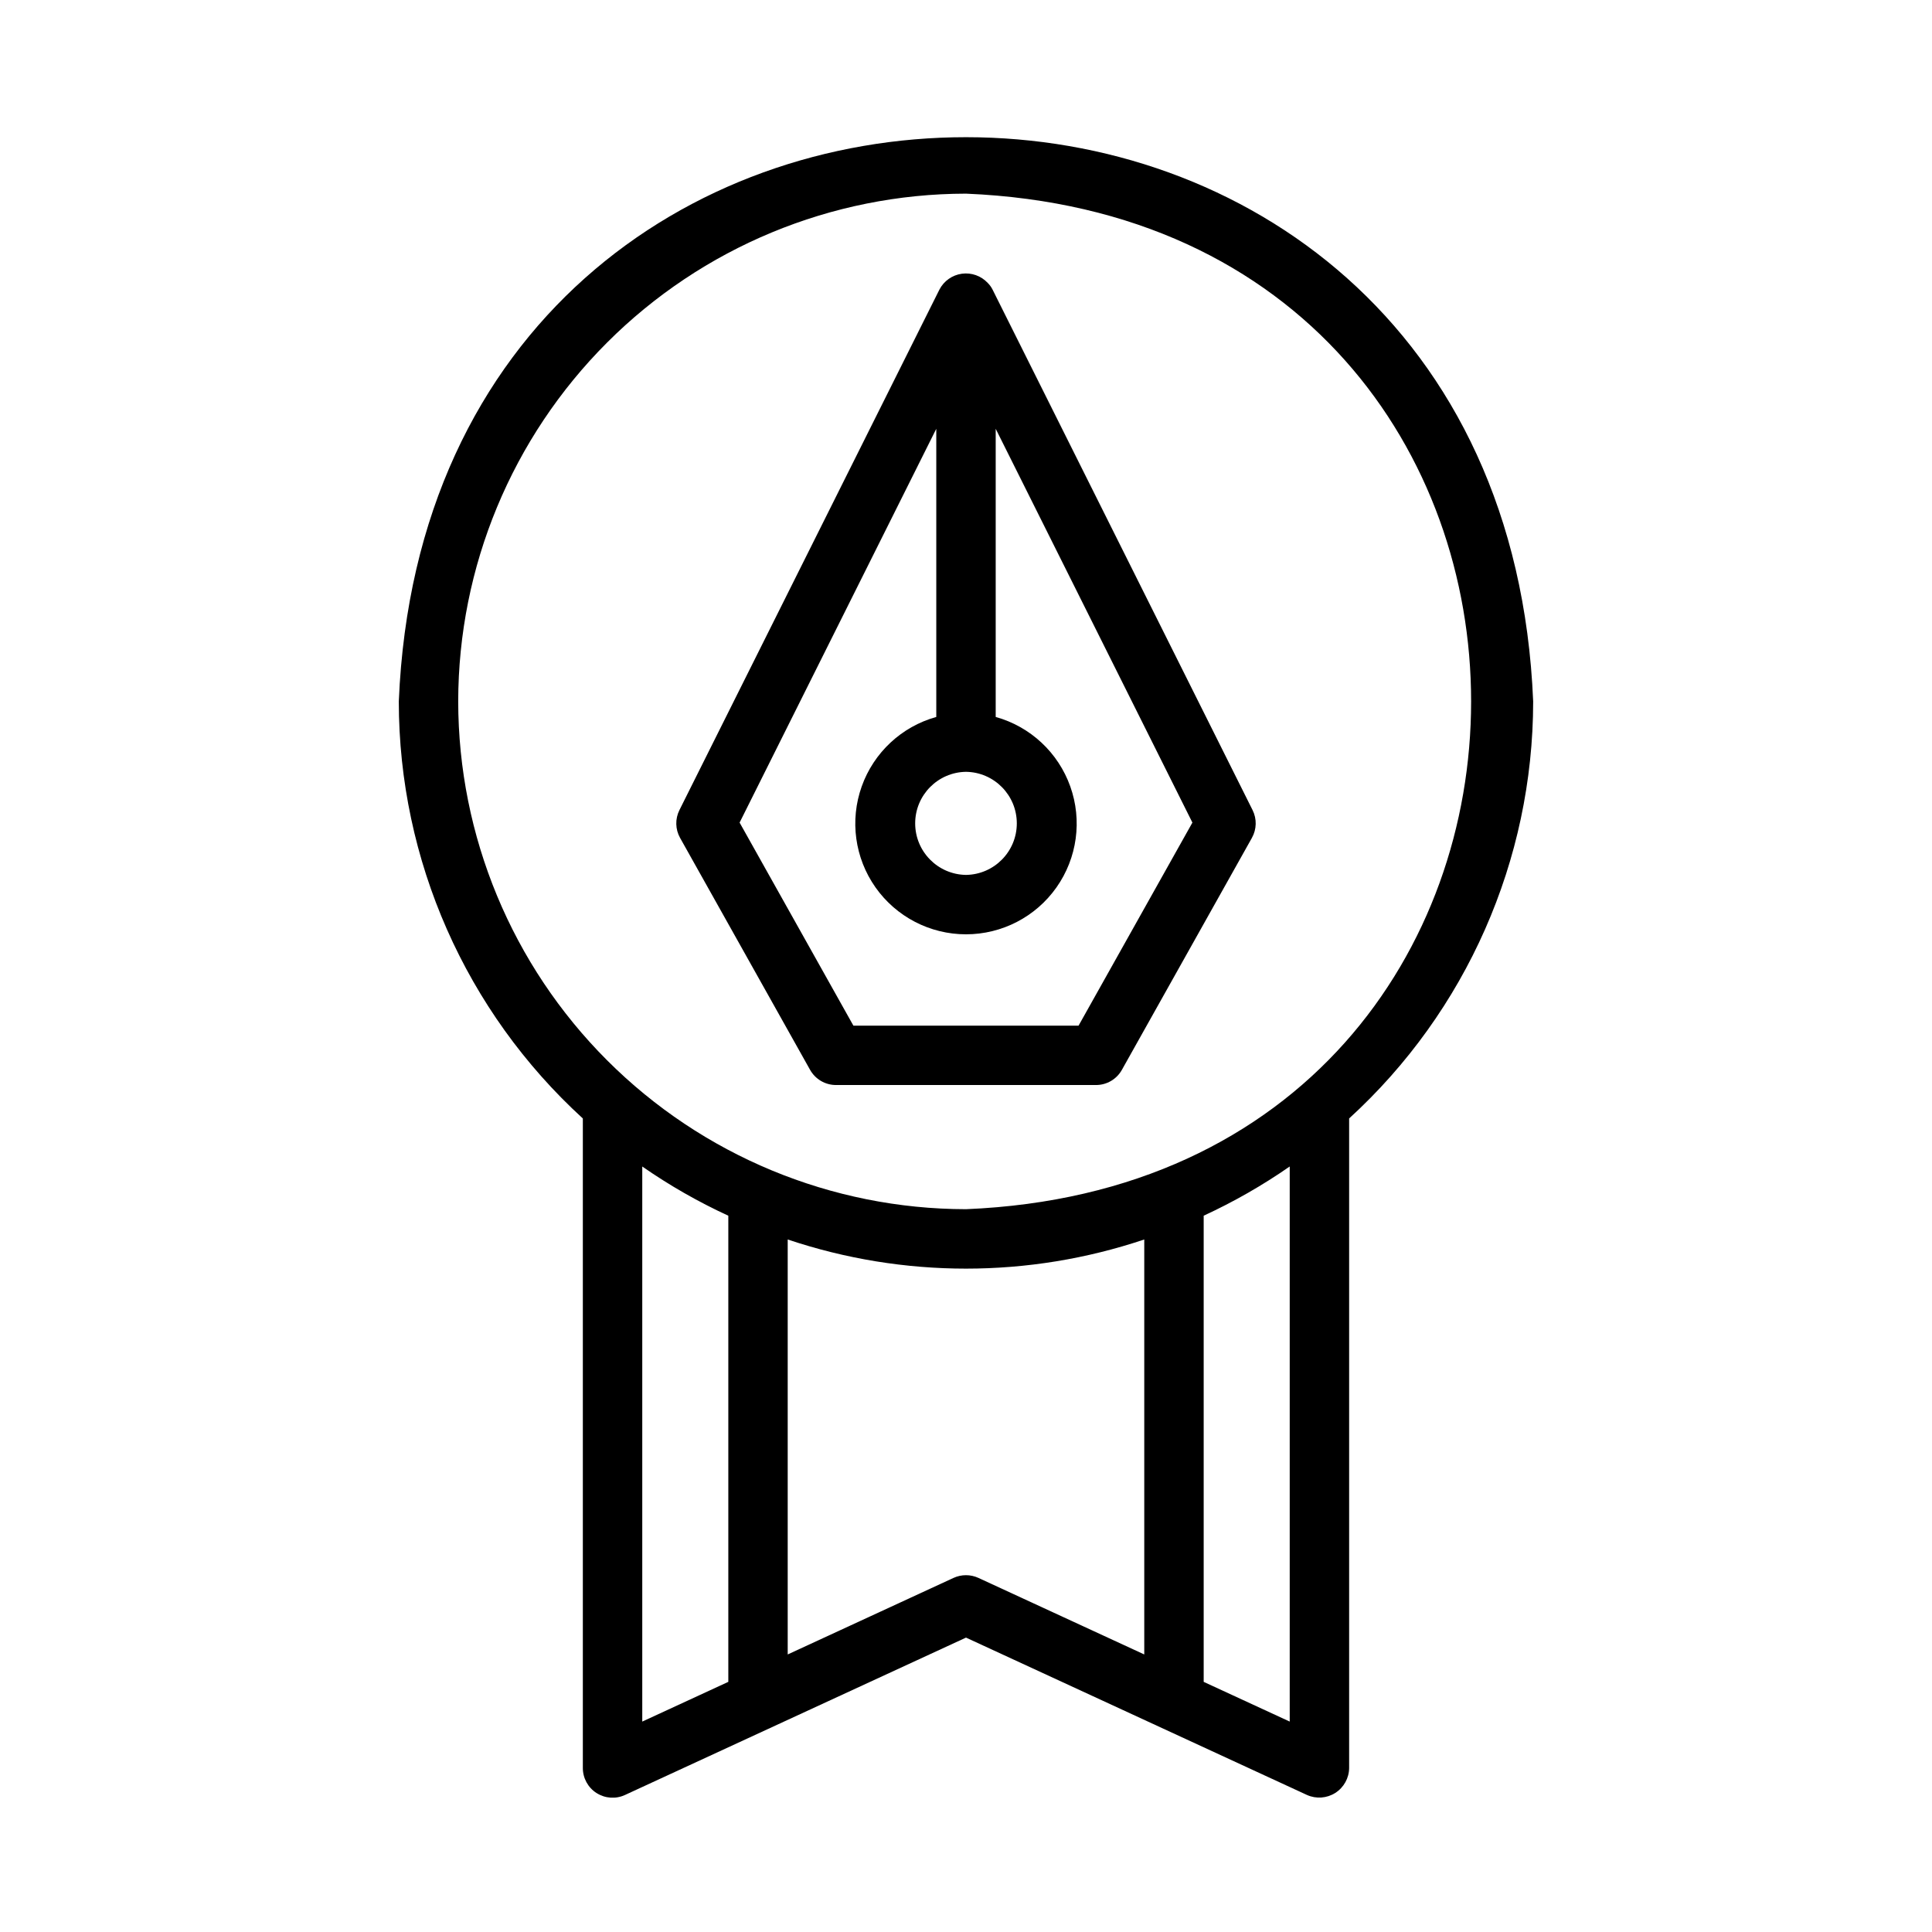 <?xml version="1.0" encoding="UTF-8"?>
<!-- Uploaded to: ICON Repo, www.iconrepo.com, Generator: ICON Repo Mixer Tools -->
<svg fill="#000000" width="800px" height="800px" version="1.1" viewBox="144 144 512 512" xmlns="http://www.w3.org/2000/svg">
 <g>
  <path d="m358.68 427.52c1.391 2.484 4.019 4.023 6.867 4.023h68.898c2.852 0.004 5.477-1.535 6.867-4.023l34.457-61.473h-0.004c1.277-2.273 1.344-5.031 0.18-7.363l-68.906-137.94c-0.328-0.656-0.762-1.254-1.285-1.77-1.754-1.879-4.312-2.785-6.859-2.434-2.543 0.352-4.758 1.918-5.938 4.203l-68.902 137.94c-1.164 2.332-1.102 5.09 0.172 7.363zm41.32-78.98c7.465 0.105 13.465 6.191 13.465 13.66s-6 13.555-13.469 13.66c-7.465-0.109-13.465-6.191-13.465-13.66s6-13.555 13.469-13.66zm-7.875-90.906v76.367c-9.188 2.559-16.559 9.426-19.762 18.41-3.203 8.984-1.84 18.965 3.656 26.762 5.496 7.793 14.441 12.43 23.977 12.43 9.539 0 18.484-4.637 23.98-12.43 5.496-7.797 6.859-17.777 3.656-26.762-3.203-8.984-10.574-15.852-19.762-18.41v-76.367l52.129 104.36-30.168 53.812h-59.672l-30.156-53.812z"/>
  <path d="m302.09 619.17c2.262 1.449 5.106 1.645 7.543 0.516l90.367-41.703 90.367 41.703c2.438 1.094 5.262 0.887 7.516-0.555 2.25-1.441 3.625-3.918 3.652-6.59v-172.14c31.047-28.355 48.746-68.457 48.77-110.51-8.211-199.32-292.36-199.43-300.62 0.004 0.023 42.047 17.723 82.148 48.773 110.51v172.14c0 2.684 1.367 5.184 3.629 6.629zm34.922-29.461-22.805 10.527v-147.1c7.203 5.008 14.836 9.371 22.805 13.043zm110.23-7.262-43.949-20.285c-2.094-0.961-4.504-0.961-6.598 0l-43.945 20.285v-109.97c30.656 10.297 63.836 10.297 94.492 0zm38.547 17.789-22.801-10.523v-123.54c7.965-3.672 15.594-8.035 22.801-13.039zm-220.36-270.35c0.039-35.676 14.23-69.879 39.457-95.105 25.227-25.227 59.43-39.418 95.109-39.461 178.52 7.391 178.46 261.77 0 269.13h-0.004c-35.676-0.039-69.879-14.23-95.105-39.457s-39.418-59.43-39.457-95.109z"/>
 </g>
</svg>
